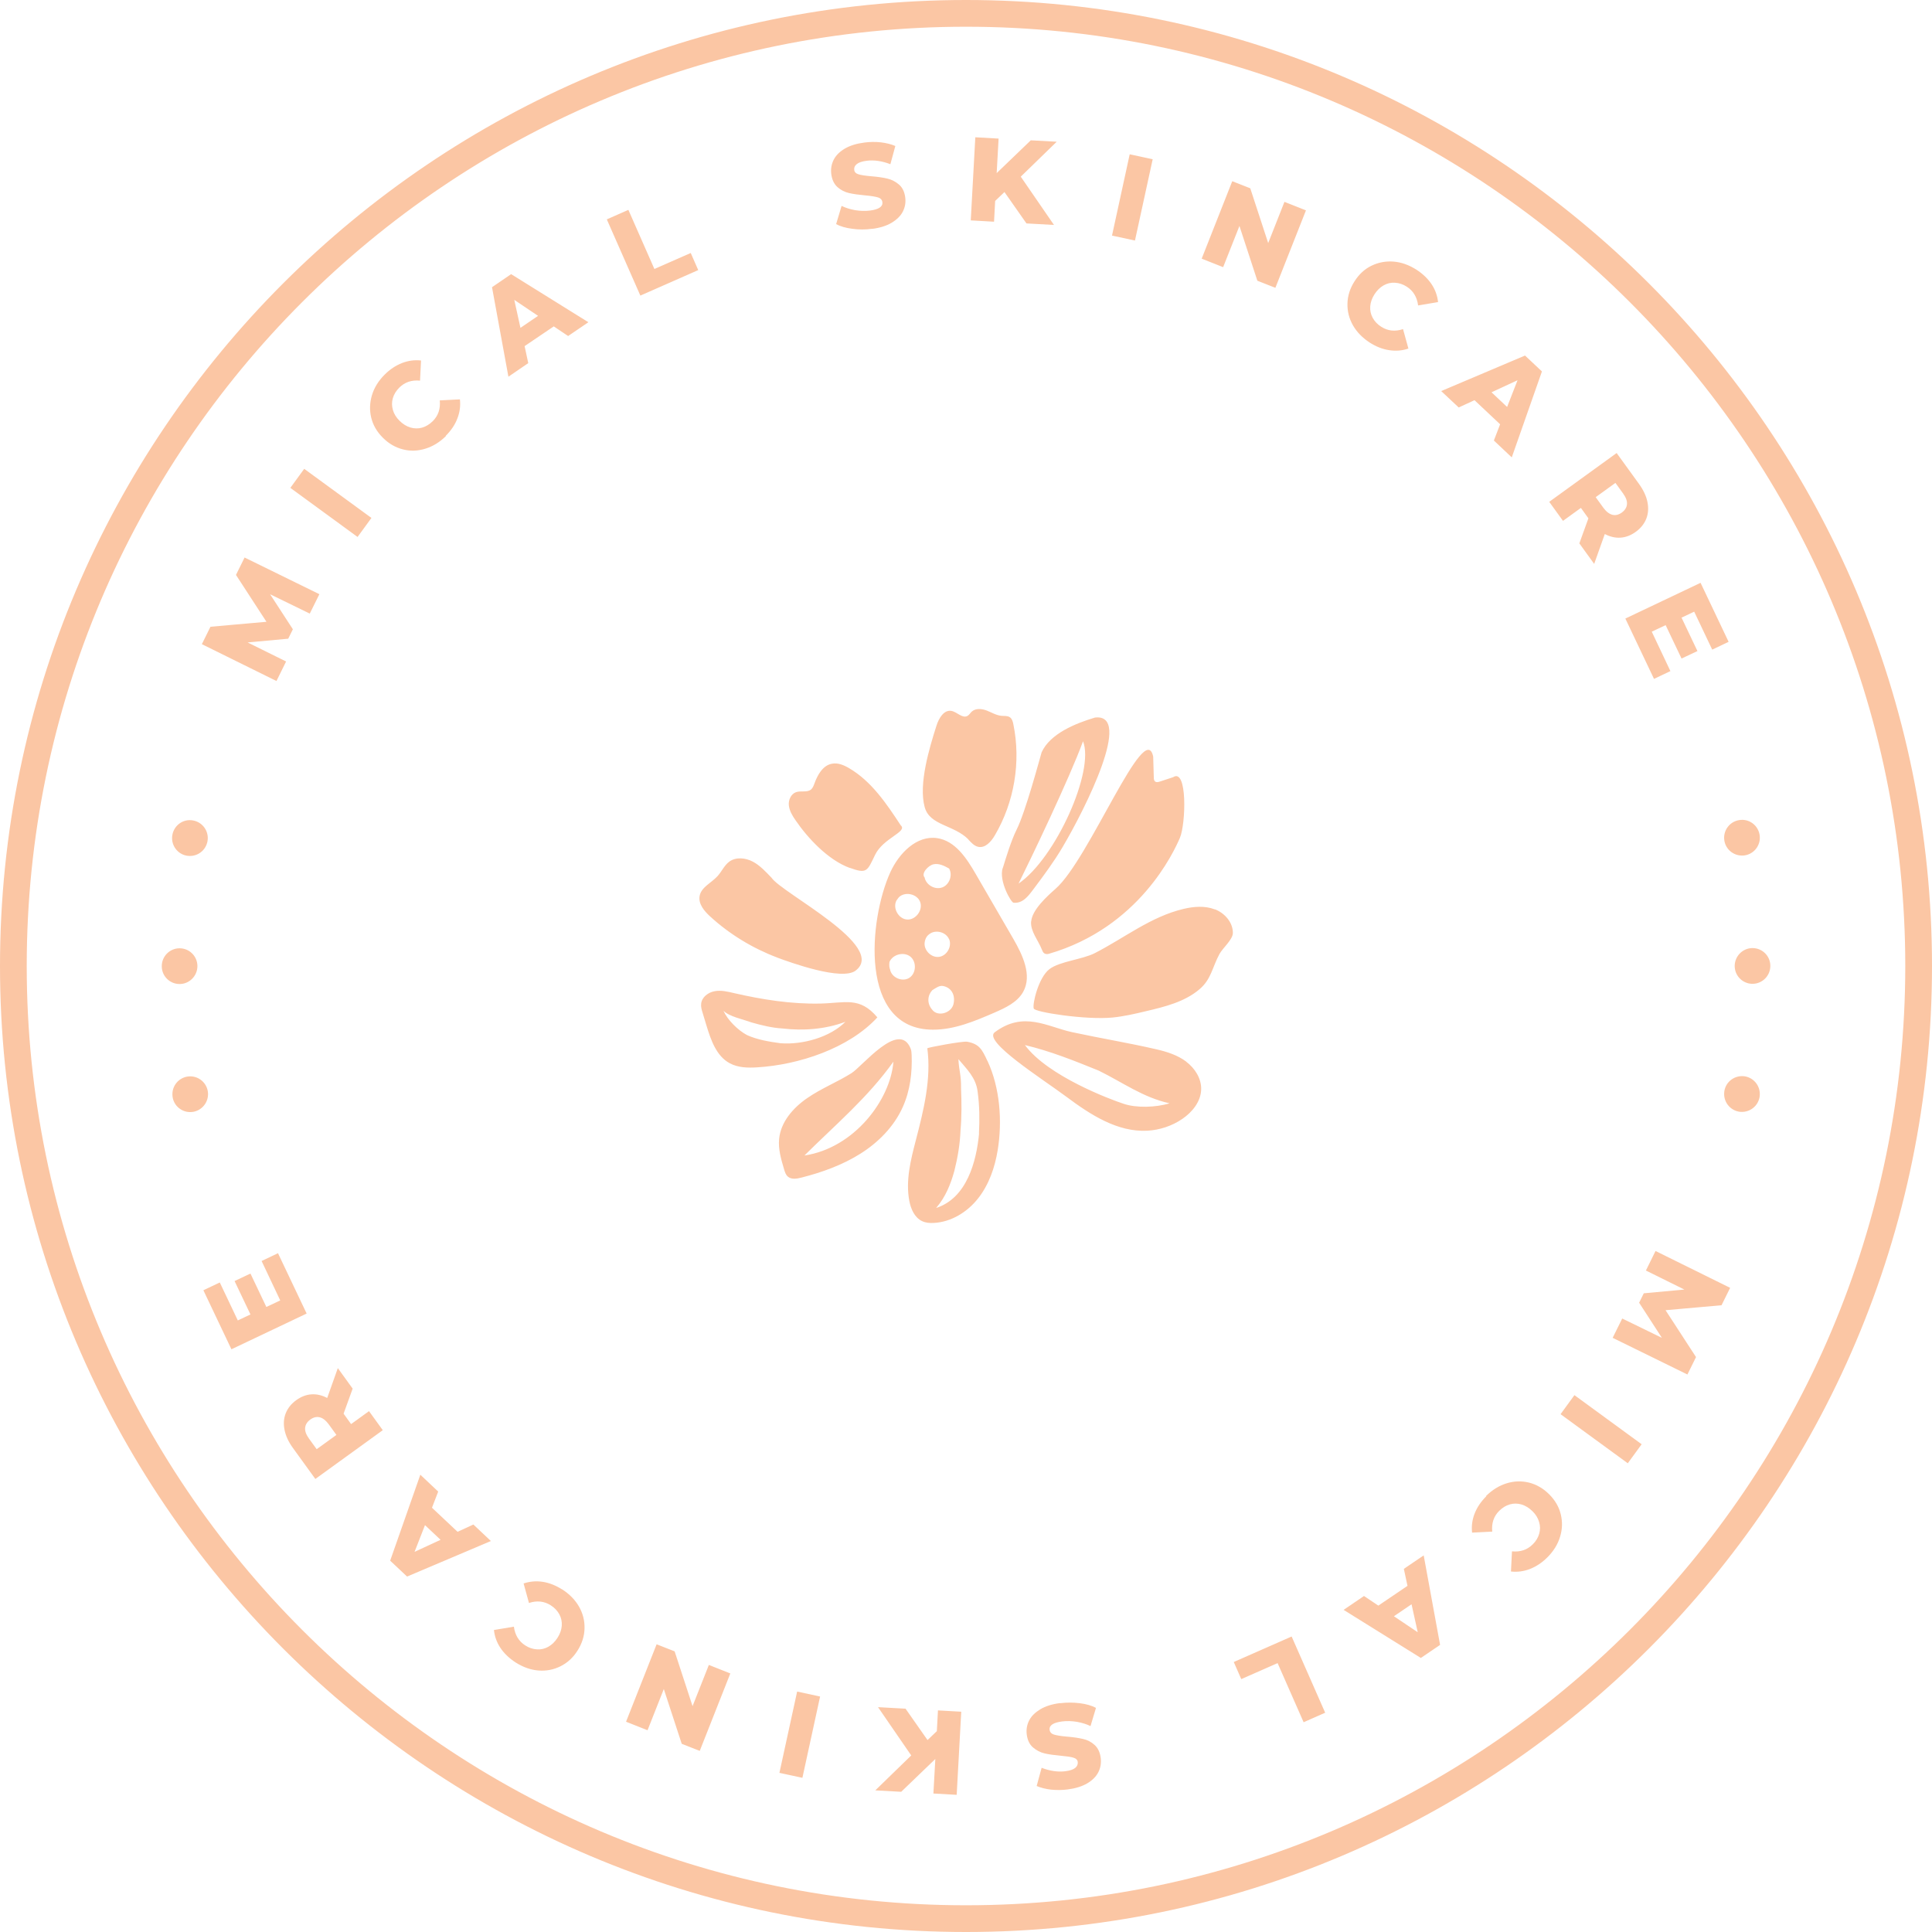 <?xml version="1.0" encoding="UTF-8"?> <svg xmlns="http://www.w3.org/2000/svg" id="Layer_2" viewBox="0 0 190.84 190.84"><defs><style>.cls-1{fill:#fbc6a4;}</style></defs><g id="IMAGES"><path id="Circular_Logo" class="cls-1" d="M17.74,97.2c-.97,0-1.76-.78-1.76-1.75v-.02c0-.97.79-1.76,1.76-1.76s1.76.79,1.76,1.76-.79,1.77-1.76,1.77ZM20.47,83.22s.02-.1.03-.15c.16-.96-.49-1.87-1.45-2.03-.95-.17-1.84.47-2.02,1.41-.18.92.39,1.82,1.3,2.05.14.04.29.05.43.05.79,0,1.51-.53,1.71-1.34ZM20.55,108.08c0-.97-.79-1.76-1.76-1.76s-1.76.79-1.76,1.76v.02c0,.97.79,1.75,1.76,1.75s1.76-.8,1.76-1.77ZM172.36,84.49c.96-.16,1.61-1.07,1.45-2.03h0c-.16-.97-1.07-1.62-2.03-1.45-.96.16-1.61,1.07-1.45,2.03.14.86.89,1.47,1.74,1.47.1,0,.19,0,.29-.02ZM174.87,95.42v-.02c0-.97-.79-1.75-1.76-1.75s-1.76.8-1.76,1.77.79,1.76,1.76,1.76,1.76-.79,1.76-1.76ZM173.81,108.36s0-.06.01-.09c.11-.93-.53-1.79-1.46-1.95-.97-.15-1.87.49-2.03,1.45,0,.03,0,.06-.01.09-.11.93.53,1.79,1.46,1.95.1.02.2.02.29.02.85,0,1.59-.61,1.74-1.47ZM159.3,132.15l7.38,3.62.85-1.72-3.01-4.63,5.53-.49.85-1.72-7.37-3.64-.95,1.93,3.8,1.88-4.01.37-.46.93,2.25,3.47-3.92-1.91-.95,1.92ZM155.52,137.81l-1.37,1.88,6.64,4.85,1.37-1.88-6.64-4.85ZM146.82,147.79c-.53.53-.92,1.1-1.16,1.72-.24.62-.32,1.24-.25,1.88l1.99-.1c-.08-.83.15-1.52.69-2.05.32-.32.67-.53,1.05-.64.38-.11.77-.1,1.16.01.39.12.74.34,1.07.66s.55.68.66,1.07c.12.39.12.77.01,1.16-.11.38-.32.74-.64,1.05-.54.54-1.22.77-2.05.69l-.1,1.99c.64.07,1.26-.01,1.88-.25.61-.24,1.19-.62,1.72-1.15.61-.61,1.03-1.29,1.25-2.03.23-.74.25-1.48.07-2.22-.18-.74-.56-1.39-1.15-1.98-.58-.58-1.24-.96-1.98-1.15-.74-.18-1.48-.16-2.22.07-.74.23-1.42.65-2.03,1.25ZM134.72,157.66l-2,1.36,7.63,4.75,1.9-1.29-1.62-8.84-1.96,1.33.36,1.68-2.88,1.95-1.43-.96ZM139.43,158.46l.61,2.77-2.35-1.58,1.75-1.19ZM127.59,161.65l-5.72,2.52.74,1.69,3.59-1.58,2.57,5.84,2.13-.94-3.31-7.52ZM104.7,168.23c-.78.1-1.42.3-1.94.61-.51.31-.88.67-1.1,1.1-.22.43-.3.89-.24,1.38.07.57.28,1,.62,1.29.34.29.72.49,1.15.59.43.1.96.17,1.6.23.57.05.98.11,1.24.19s.41.22.43.44-.06.41-.25.57c-.19.16-.52.27-.98.33-.73.09-1.51-.02-2.34-.34l-.49,1.8c.43.18.91.3,1.44.36.54.05,1.07.05,1.61-.02.78-.1,1.43-.3,1.94-.6.51-.3.88-.67,1.1-1.1.22-.43.3-.9.24-1.4-.07-.57-.28-1-.61-1.3s-.72-.5-1.15-.59c-.43-.1-.96-.18-1.59-.23-.58-.05-1-.12-1.26-.2-.27-.08-.41-.24-.44-.47-.06-.44.36-.72,1.25-.83.47-.06.95-.04,1.45.04.5.09.95.23,1.34.42l.54-1.8c-.42-.22-.95-.38-1.6-.46s-1.29-.08-1.95,0ZM89.43,168.78l-2.7-.15,3.28,4.77-3.55,3.45,2.56.14,3.37-3.24-.19,3.41,2.3.13.45-8.21-2.3-.13-.11,2.05-.92.88-2.18-3.11ZM81.01,167.58l-2.27-.49-1.75,8.03,2.27.49,1.75-8.04ZM63.96,170.92l1.61-4.08,1.77,5.41,1.78.7,3.02-7.65-2.12-.84-1.61,4.07-1.77-5.41-1.78-.7-3.02,7.65,2.12.84ZM55.54,157.01c-.63-.4-1.28-.66-1.93-.76-.65-.1-1.28-.04-1.89.16l.53,1.93c.79-.26,1.51-.18,2.15.23.38.24.66.54.85.89.19.35.27.73.24,1.13-.03.41-.17.8-.42,1.19-.25.39-.55.68-.9.88-.35.2-.73.29-1.13.26-.4-.02-.79-.15-1.16-.39-.64-.41-1.01-1.03-1.12-1.85l-1.97.33c.07.64.28,1.23.65,1.78s.87,1.02,1.5,1.43c.73.46,1.48.73,2.25.79.77.06,1.5-.08,2.18-.42.68-.34,1.24-.85,1.68-1.55.44-.69.67-1.42.69-2.18.02-.76-.16-1.48-.54-2.15-.38-.67-.94-1.24-1.66-1.71ZM43.28,147.33l-1.76-1.66-2.98,8.49,1.67,1.57,8.28-3.51-1.73-1.63-1.56.72-2.53-2.38.62-1.61ZM43.52,152.1l-2.57,1.19,1.03-2.64,1.54,1.45ZM34.83,137.16l-1.46-2.02-1.05,2.95c-.51-.27-1.02-.39-1.54-.36-.52.03-1.02.22-1.51.57-.5.36-.85.8-1.05,1.31-.2.51-.23,1.06-.11,1.65.12.59.4,1.19.84,1.79l2.2,3.04,6.66-4.82-1.36-1.88-1.77,1.28-.74-1.03.9-2.49ZM30.65,140.22c.31-.22.62-.3.93-.22.31.07.61.31.89.69l.76,1.05-1.95,1.41-.76-1.05c-.28-.39-.41-.74-.38-1.06.03-.32.2-.59.51-.82ZM27.67,128.46l-1.36.64-1.57-3.3-1.57.74,1.57,3.3-1.25.59-1.78-3.75-1.62.77,2.77,5.83,7.43-3.53-2.83-5.96-1.62.77,1.84,3.89ZM31.54,58.69l-7.38-3.62-.85,1.72,3.01,4.63-5.53.49-.85,1.72,7.37,3.64.95-1.93-3.8-1.88,4.01-.37.46-.93-2.25-3.46,3.92,1.91.95-1.92ZM35.32,53.04l1.37-1.88-6.64-4.85-1.37,1.88,6.64,4.85ZM44.03,43.05c.53-.53.92-1.1,1.15-1.72.24-.61.32-1.24.25-1.88l-1.99.1c.08.83-.15,1.51-.69,2.05-.32.31-.67.53-1.05.64s-.77.1-1.16-.01c-.39-.12-.74-.34-1.07-.66-.33-.33-.55-.68-.66-1.07s-.12-.77-.01-1.16c.11-.38.32-.73.64-1.05.54-.54,1.22-.77,2.05-.69l.1-1.99c-.64-.07-1.26.01-1.88.25-.61.24-1.19.62-1.72,1.15-.61.61-1.03,1.29-1.25,2.03s-.25,1.48-.07,2.22c.18.74.56,1.39,1.15,1.98s1.24.96,1.98,1.15,1.48.16,2.22-.07,1.42-.64,2.03-1.25ZM56.12,33.19l2-1.36-7.63-4.75-1.89,1.29,1.62,8.84,1.96-1.34-.36-1.68,2.88-1.95,1.43.96ZM51.41,32.39l-.61-2.77,2.35,1.58-1.75,1.19ZM63.25,29.2l5.72-2.52-.74-1.69-3.59,1.58-2.57-5.84-2.13.94,3.31,7.52ZM86.14,22.61c.78-.1,1.42-.3,1.94-.61.51-.31.88-.67,1.1-1.1.22-.43.3-.89.24-1.38-.07-.57-.28-1-.62-1.29-.34-.29-.72-.49-1.15-.59-.43-.1-.96-.18-1.6-.23-.57-.05-.98-.11-1.24-.19-.26-.08-.41-.22-.43-.44-.03-.22.05-.41.25-.57.19-.16.52-.27.98-.33.73-.09,1.51.02,2.34.34l.49-1.8c-.43-.18-.91-.3-1.44-.36-.53-.06-1.07-.05-1.61.02-.78.1-1.43.3-1.94.6-.51.3-.88.67-1.1,1.1-.22.44-.3.9-.24,1.4.07.57.28,1,.61,1.3.34.3.72.49,1.15.59.43.1.96.17,1.59.23.58.05,1,.12,1.26.2.27.08.41.24.44.47.06.44-.36.72-1.24.83-.47.06-.95.04-1.45-.04-.5-.09-.95-.23-1.34-.42l-.54,1.8c.42.22.95.38,1.6.46.64.09,1.29.09,1.95,0ZM101.41,22.07l2.7.15-3.28-4.77,3.55-3.45-2.56-.14-3.37,3.24.19-3.41-2.3-.13-.45,8.21,2.3.13.11-2.05.92-.88,2.18,3.11ZM109.84,23.27l2.27.49,1.75-8.03-2.27-.49-1.75,8.04ZM126.88,19.93l-1.61,4.08-1.77-5.41-1.78-.7-3.02,7.65,2.12.84,1.61-4.07,1.77,5.41,1.78.7,3.02-7.65-2.12-.84ZM135.3,33.84c.63.4,1.28.66,1.93.75.65.1,1.28.05,1.89-.16l-.53-1.92c-.79.26-1.51.18-2.15-.23-.38-.24-.66-.54-.85-.89-.19-.35-.27-.73-.24-1.13.03-.4.17-.8.42-1.19.25-.39.55-.68.9-.88.35-.2.73-.29,1.13-.26.4.02.79.15,1.16.39.64.41,1.01,1.02,1.12,1.85l1.97-.33c-.07-.64-.28-1.23-.65-1.78-.37-.55-.87-1.02-1.5-1.43-.73-.46-1.48-.73-2.25-.79-.77-.06-1.5.08-2.18.41s-1.24.85-1.68,1.55c-.44.69-.67,1.42-.69,2.18-.02.76.16,1.48.54,2.15.38.67.94,1.24,1.66,1.71ZM147.57,43.52l1.76,1.66,2.98-8.49-1.67-1.57-8.28,3.51,1.73,1.62,1.56-.72,2.53,2.38-.62,1.61ZM147.33,38.75l2.57-1.19-1.03,2.64-1.54-1.45ZM156.01,53.68l1.46,2.02,1.05-2.95c.51.27,1.02.39,1.54.36.52-.03,1.02-.22,1.51-.57.5-.36.85-.8,1.05-1.31.2-.51.23-1.06.11-1.65-.12-.59-.4-1.18-.84-1.79l-2.2-3.04-6.66,4.82,1.36,1.88,1.77-1.28.74,1.03-.9,2.49ZM160.2,50.63c-.31.22-.62.3-.93.22s-.61-.31-.89-.69l-.76-1.05,1.95-1.41.76,1.05c.28.39.41.74.38,1.06-.03.32-.2.59-.51.82ZM163.17,62.39l1.36-.64,1.57,3.3,1.57-.74-1.57-3.3,1.25-.59,1.78,3.75,1.62-.77-2.77-5.83-7.43,3.53,2.83,5.96,1.62-.77-1.84-3.89ZM190.84,95.42C190.84,42.81,148.04,0,95.42,0S0,42.81,0,95.42s42.81,95.42,95.42,95.42,95.42-42.81,95.42-95.42ZM188.2,95.42c0,51.16-41.62,92.78-92.78,92.78S2.64,146.58,2.64,95.42,44.26,2.64,95.42,2.64s92.78,41.62,92.78,92.78ZM101.07,97.97c-.58,1.04-1.75,1.58-2.85,2.06-1.94.84-3.96,1.69-6.07,1.68-7.37-.01-6.31-10.93-4.21-15.54.85-1.87,2.6-3.68,4.63-3.38,1.78.26,2.91,1.98,3.81,3.54,1.23,2.13,2.47,4.27,3.71,6.4.93,1.61,1.88,3.61.98,5.24ZM88.55,88.95c-.4.76.21,1.83,1.06,1.88.85.05,1.58-.94,1.28-1.74-.3-.8-1.51-1.06-2.11-.45l-.23.31ZM89.92,94.49c-.65-.51-1.74-.22-2.06.53q-.06.48.06.74c.14.81,1.21,1.27,1.9.83.69-.44.74-1.59.1-2.1ZM93.07,87.66c.71-.26,1.06-1.22.68-1.87-.47-.26-.99-.53-1.53-.42-.53.11-1.26.91-.89,1.3.14.74,1.02,1.25,1.73.99ZM93.75,92.78c-.3-.72-1.34-.99-1.95-.51-.18.12-.39.36-.46.8-.12.77.63,1.54,1.4,1.45.78-.09,1.31-1.02,1.02-1.74ZM94.17,99.23c.23-.85-.13-1.65-.99-1.83-.37-.08-.68.15-1.09.41-.46.49-.57,1.3.01,1.95.54.69,1.83.32,2.07-.53ZM86.67,100.49c-2.83,3.08-7.78,4.69-11.86,4.94-.93.06-1.9.04-2.72-.4-1.33-.71-1.87-2.3-2.31-3.74-.13-.42-.25-.84-.38-1.26-.09-.29-.18-.59-.14-.89.07-.65.7-1.12,1.33-1.23.64-.12,1.29.04,1.93.19,2.78.64,5.63,1.09,8.49,1.03,2.48-.05,3.9-.72,5.66,1.37ZM83.51,100.93c-2.02.76-4.21.9-6.24.66-1.02-.06-2.02-.31-3.02-.59-.9-.33-2.19-.57-2.79-1.16.4.9,1.41,1.91,2.32,2.4,1,.46,2.21.66,3.32.81,2.21.17,4.92-.61,6.41-2.12ZM76.75,94.58c1.39.52,6.4,2.32,7.76,1.3,3.2-2.41-7.28-7.65-8.3-9.18-.57-.59-1.13-1.21-1.85-1.59-.72-.38-1.66-.48-2.32,0-.5.37-.75.98-1.17,1.44-.6.66-1.59,1.07-1.76,1.94-.15.78.44,1.49,1.03,2.03,1.92,1.76,4.19,3.14,6.62,4.06ZM95.65,82.93c.29.3.58.64.99.72.69.14,1.27-.52,1.63-1.14,1.92-3.26,2.59-7.25,1.83-10.96-.05-.27-.13-.56-.36-.71-.23-.15-.52-.11-.79-.13-.52-.04-.99-.33-1.47-.52-.49-.19-1.1-.25-1.49.1-.15.14-.25.33-.43.43-.51.27-1.02-.4-1.59-.5-.74-.12-1.23.73-1.46,1.44-.69,2.17-1.8,5.78-1.17,8.07.5,1.83,2.88,1.73,4.32,3.19ZM99.05,85.76c.33-1.07.84-2.75,1.36-3.79.89-1.76,2.28-6.99,2.48-7.66.84-1.84,3.33-2.85,5.27-3.43,3.78-.45-.93,8.95-3.19,12.78-.86,1.46-1.88,2.83-2.9,4.19-.53.71-1.06,1.4-1.95,1.32-.24,0-1.47-2.14-1.08-3.42ZM100.61,87.28c3.67-2.51,7.53-11.14,6.37-14.06-1.32,3.63-5.2,11.71-6.37,14.06ZM101.85,91.02c-.08.98.72,1.88,1.07,2.79.05.13.11.27.22.35.13.09.3.1.45.06,8.93-2.59,12.36-10.06,12.96-11.46.59-1.4.75-6.92-.67-5.99-.44.14-.87.28-1.31.43-.15.05-.33.1-.46,0-.13-.09-.14-.27-.14-.42-.02-.68-.04-1.36-.06-2.04-.8-3.88-6.33,10.16-9.64,13.05-.84.74-2.32,2.08-2.41,3.23ZM83.93,85.72c1.7.62,1.73.34,2.5-1.26.81-1.7,3.27-2.29,2.54-2.94-1.4-2.13-2.88-4.34-5.08-5.63-.52-.31-1.12-.57-1.72-.45-.89.17-1.41,1.09-1.72,1.95-.08.21-.16.44-.33.59-.39.33-1.01.1-1.49.27-.5.18-.76.77-.71,1.29s.33,1,.63,1.44c1.24,1.82,3.25,3.97,5.38,4.75ZM117.18,104.88c.86.65,1.5,1.66,1.47,2.73-.03,1.2-.88,2.25-1.87,2.92-1.01.69-2.22,1.09-3.44,1.16-2.95.16-5.63-1.58-8-3.35-2.45-1.82-8.21-5.45-7.1-6.36,2.88-2.17,5.23-.54,7.68-.02,2.78.6,5.54,1.05,8.31,1.69,1.05.24,2.1.58,2.95,1.22ZM115.52,108.98c-2.61-.57-4.65-2.08-7-3.23-2.4-.97-4.75-1.92-7.28-2.52,2.25,3.06,8.46,5.38,9.72,5.79,1.25.44,3.23.38,4.57-.04ZM120,89.83c-.98-.38-2.08-.29-3.09-.05-3.23.76-5.87,2.89-8.77,4.37-1.23.63-3.47.81-4.48,1.58-1.08.83-1.69,3.43-1.55,3.88,0,.36,5.17,1.16,7.79.9,1.1-.11,2.19-.36,3.27-.62,1.88-.44,3.84-.92,5.31-2.17,1.17-.99,1.25-2.14,1.98-3.49.31-.57,1.3-1.41,1.32-2.05.02-1.05-.79-1.98-1.77-2.36ZM97.54,104.79c1.24,2.66,1.48,5.96,1.01,8.83-.28,1.7-.86,3.39-1.93,4.75-1.07,1.36-2.67,2.35-4.4,2.43-.39.02-.79-.01-1.14-.18-.74-.35-1.11-1.2-1.26-2-.38-2,.14-4.05.65-6.01.77-2.96,1.53-6.02,1.13-9.06,0-.08,3.52-.73,3.93-.65,1.21.22,1.48.77,2,1.89ZM96.7,111.97c.07-1.43.06-2.72-.13-4.13-.16-1.38-1.06-2.22-1.9-3.22.06,1.2.28,1.51.26,2.89.06,1.38.07,2.76-.05,4.12-.05,1.37-.28,2.72-.61,4.03-.36,1.3-.87,2.59-1.8,3.66,3.03-.97,3.98-4.59,4.24-7.35ZM90.05,104.19c.07,1.76-.15,3.56-.88,5.17-.86,1.92-2.4,3.48-4.18,4.6-1.78,1.12-3.78,1.84-5.82,2.36-.46.12-1,.21-1.35-.1-.21-.18-.29-.46-.37-.72-.29-.98-.59-1.99-.49-3,.16-1.67,1.38-3.07,2.76-4.02,1.38-.96,2.96-1.58,4.38-2.47,1.09-.68,4.69-5.25,5.84-2.46.09.2.1.43.11.65ZM88.25,104.87c-2.55,3.57-5.71,6.21-8.79,9.27,4.94-.74,8.5-5.52,8.79-9.27Z"></path></g></svg> 
